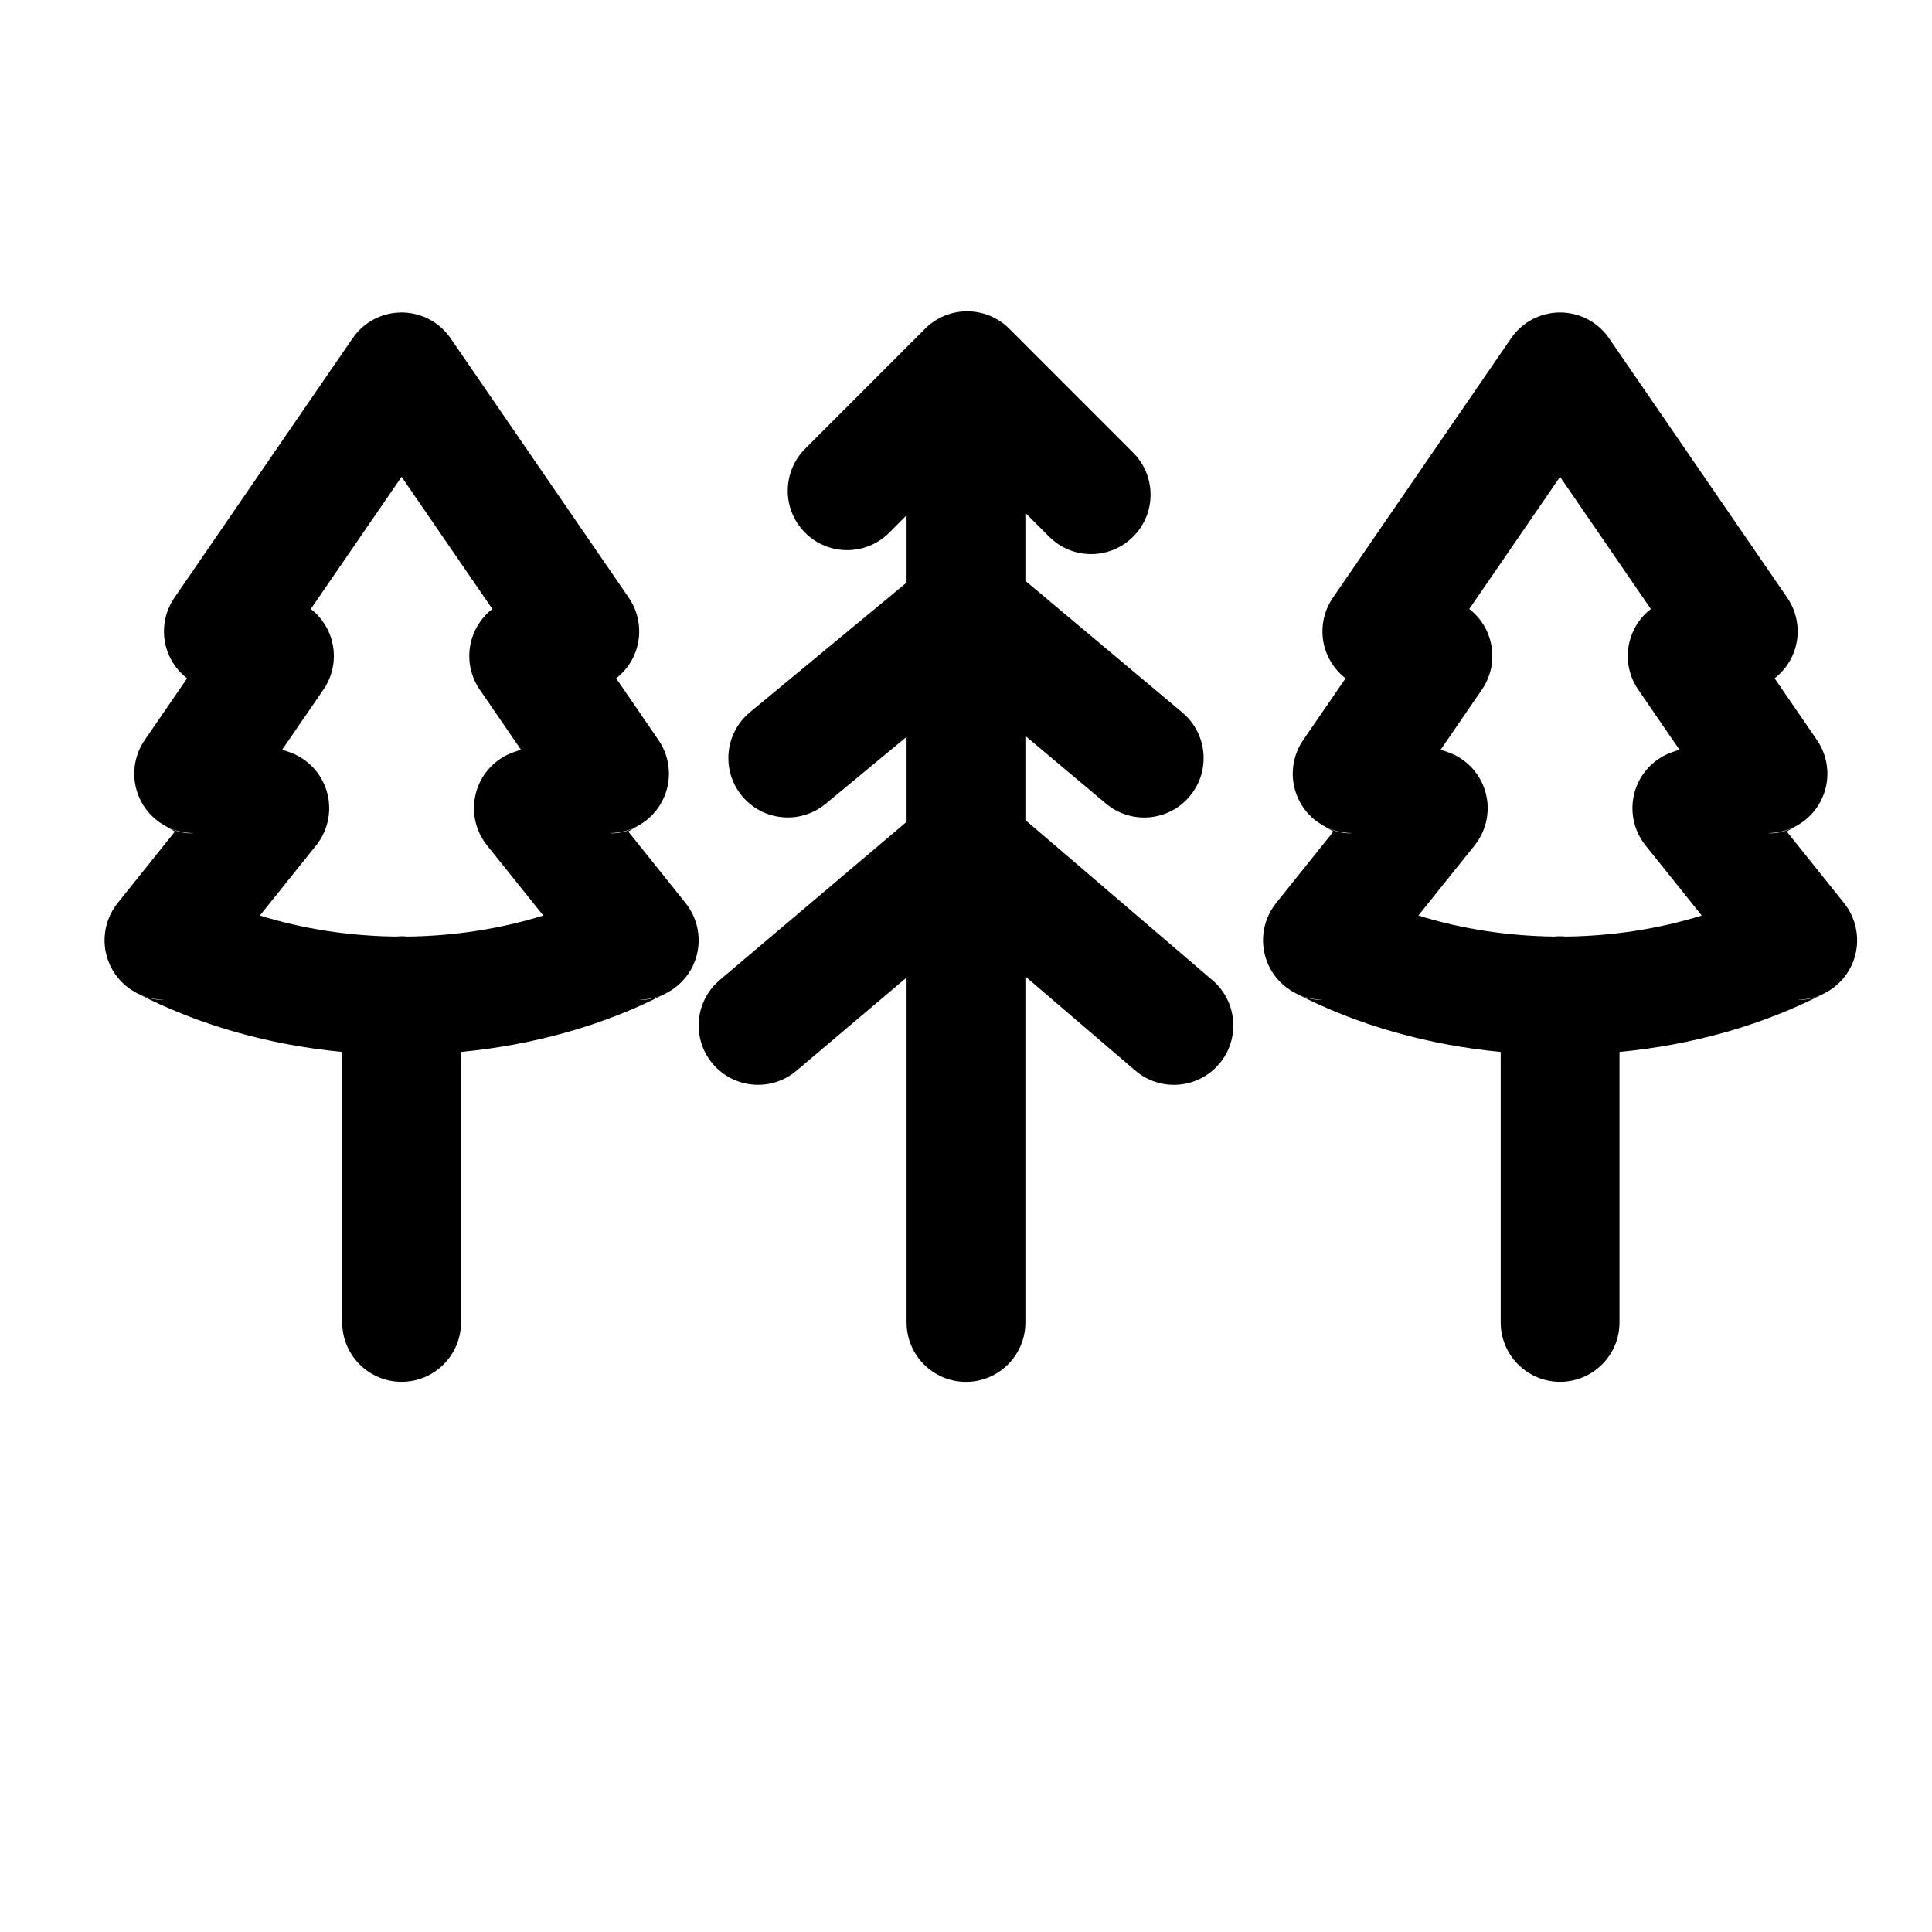 <?xml version="1.0" encoding="UTF-8"?>
<!-- Uploaded to: ICON Repo, www.iconrepo.com, Generator: ICON Repo Mixer Tools -->
<svg fill="#000000" width="800px" height="800px" version="1.1" viewBox="144 144 512 512" xmlns="http://www.w3.org/2000/svg">
 <path d="m384.25 280.56v17.84l-41.531 34.371c-6.691 5.543-7.621 15.461-2.078 22.168 5.543 6.691 15.461 7.621 22.168 2.078l21.445-17.742v22.531l-49.531 41.926c-6.629 5.606-7.461 15.555-1.844 22.184 5.606 6.629 15.555 7.461 22.184 1.844l29.191-24.703v91.41c0 8.691 7.055 15.742 15.742 15.742 8.691 0 15.742-7.055 15.742-15.742v-91.691l29.125 24.938c6.598 5.652 16.547 4.879 22.199-1.73 5.652-6.598 4.879-16.547-1.73-22.199l-49.594-42.461v-22.293l21.363 17.934c6.66 5.59 16.594 4.723 22.184-1.938 5.59-6.66 4.723-16.594-1.938-22.184l-41.613-34.922v-17.996l6.297 6.297c6.141 6.156 16.121 6.156 22.262 0 6.156-6.141 6.156-16.121 0-22.262l-32.844-32.859c-6.156-6.141-16.121-6.141-22.277 0l-31.805 31.82c-6.141 6.141-6.141 16.121 0 22.262s16.121 6.141 22.262 0zm113.12 83.805-3.18-1.859c-2.41-1.449-4.441-3.559-5.793-6.141-2.723-5.18-2.348-11.43 0.961-16.246l11.227-16.344c-2.93-2.266-4.992-5.496-5.777-9.148-0.898-4.234-0.031-8.66 2.426-12.234l47.23-68.754c2.93-4.281 7.793-6.832 12.973-6.832 5.18 0 10.043 2.551 12.973 6.832l47.23 68.754c3.305 4.816 3.684 11.066 0.961 16.246-1.07 2.031-2.551 3.777-4.312 5.117l11.227 16.359c3.305 4.816 3.684 11.066 0.961 16.246-1.355 2.582-3.387 4.691-5.793 6.141l-0.062 0.031c-0.156 0.109-0.332 0.203-0.488 0.301l-2.629 1.527 15.191 18.957c3.793 4.738 4.535 11.211 1.922 16.672-1.512 3.148-3.984 5.621-6.977 7.164l-0.047 0.031c-2.172 1.117-4.629 1.73-7.18 1.73 0 0 2.816 0.52 7.18-1.73l0.062-0.031c-16.516 8.582-35.25 13.793-54.473 15.617v71.684c0 8.691-7.055 15.742-15.742 15.742-8.691 0-15.742-7.055-15.742-15.742v-71.684c-19.223-1.828-37.957-7.039-54.473-15.617l0.062 0.031c4.359 2.25 7.18 1.73 7.18 1.73-2.551 0-5.008-0.613-7.18-1.73l-0.047-0.031c-2.992-1.543-5.465-4.016-6.977-7.164-2.613-5.465-1.875-11.934 1.922-16.672l15.191-18.957zm-307.01 0-3.18-1.859c-2.41-1.449-4.441-3.559-5.793-6.141-2.723-5.18-2.348-11.43 0.961-16.246l11.227-16.344c-2.93-2.266-4.992-5.496-5.777-9.148-0.898-4.234-0.031-8.66 2.426-12.234l47.23-68.754c2.93-4.281 7.793-6.832 12.973-6.832 5.18 0 10.043 2.551 12.973 6.832l47.23 68.754c3.305 4.816 3.684 11.066 0.961 16.246-1.07 2.031-2.551 3.777-4.312 5.117l11.227 16.359c3.305 4.816 3.684 11.066 0.961 16.246-1.355 2.582-3.387 4.691-5.793 6.141l-0.062 0.031c-0.156 0.109-0.332 0.203-0.488 0.301l-2.629 1.527 15.191 18.957c3.793 4.738 4.535 11.211 1.922 16.672-1.512 3.148-3.984 5.621-6.977 7.164l-0.047 0.031c-2.172 1.117-4.629 1.73-7.18 1.73 0 0 2.816 0.52 7.18-1.73l0.062-0.031c-16.516 8.582-35.25 13.793-54.473 15.617v71.684c0 8.691-7.055 15.742-15.742 15.742-8.691 0-15.742-7.055-15.742-15.742v-71.684c-19.223-1.828-37.957-7.039-54.473-15.617l0.062 0.031c4.359 2.25 7.18 1.73 7.18 1.73-2.551 0-5.008-0.613-7.18-1.73l-0.047-0.031c-2.992-1.543-5.465-4.016-6.977-7.164-2.613-5.465-1.875-11.934 1.922-16.672l15.191-18.957zm61.574 27.836c12.281-0.141 24.527-2 36.039-5.574l-14.91-18.594c-3.242-4.047-4.281-9.414-2.801-14.375 1.48-4.961 5.32-8.863 10.234-10.453l1.559-0.535-10.926-15.918c-2.738-3.984-3.496-9.02-2.031-13.648 0.977-3.102 2.867-5.777 5.383-7.715l-24.059-35.031-24.059 35.031c2.519 1.938 4.41 4.613 5.383 7.715 1.465 4.629 0.707 9.668-2.031 13.648l-10.926 15.918 1.559 0.535c4.914 1.59 8.754 5.496 10.234 10.453 1.48 4.961 0.441 10.328-2.801 14.375l-14.91 18.594c11.508 3.574 23.758 5.434 36.039 5.574 0.488-0.047 0.992-0.078 1.512-0.078 0.52 0 1.023 0.031 1.512 0.078zm307.01 0c12.281-0.141 24.527-2 36.039-5.574l-14.91-18.594c-3.242-4.047-4.281-9.414-2.801-14.375 1.48-4.961 5.32-8.863 10.234-10.453l1.559-0.535-10.926-15.918c-2.738-3.984-3.496-9.02-2.031-13.648 0.977-3.102 2.867-5.777 5.383-7.715l-24.059-35.031-24.059 35.031c2.519 1.938 4.41 4.613 5.383 7.715 1.465 4.629 0.707 9.668-2.031 13.648l-10.926 15.918 1.559 0.535c4.914 1.59 8.754 5.496 10.234 10.453 1.48 4.961 0.441 10.328-2.801 14.375l-14.91 18.594c11.508 3.574 23.758 5.434 36.039 5.574 0.488-0.047 0.992-0.078 1.512-0.078s1.023 0.031 1.512 0.078zm-371.75-29.676 0.613 0.348c4.457 2.488 7.512 1.906 7.512 1.906-2.754 0-5.398-0.723-7.715-2.016l-0.41-0.234zm307.01 0 0.613 0.348c4.457 2.488 7.512 1.906 7.512 1.906-2.754 0-5.398-0.723-7.715-2.016l-0.41-0.234zm-180.57 0-0.363 0.219c-1.102 0.613-2.281 1.102-3.512 1.449-1.355 0.379-2.785 0.582-4.234 0.582 0 0 3.086 0.598 7.59-1.938l0.52-0.316zm307.01 0-0.363 0.219c-1.102 0.613-2.281 1.102-3.512 1.449-1.355 0.379-2.785 0.582-4.234 0.582 0 0 3.086 0.598 7.59-1.938l0.52-0.316z" fill-rule="evenodd"/>
</svg>